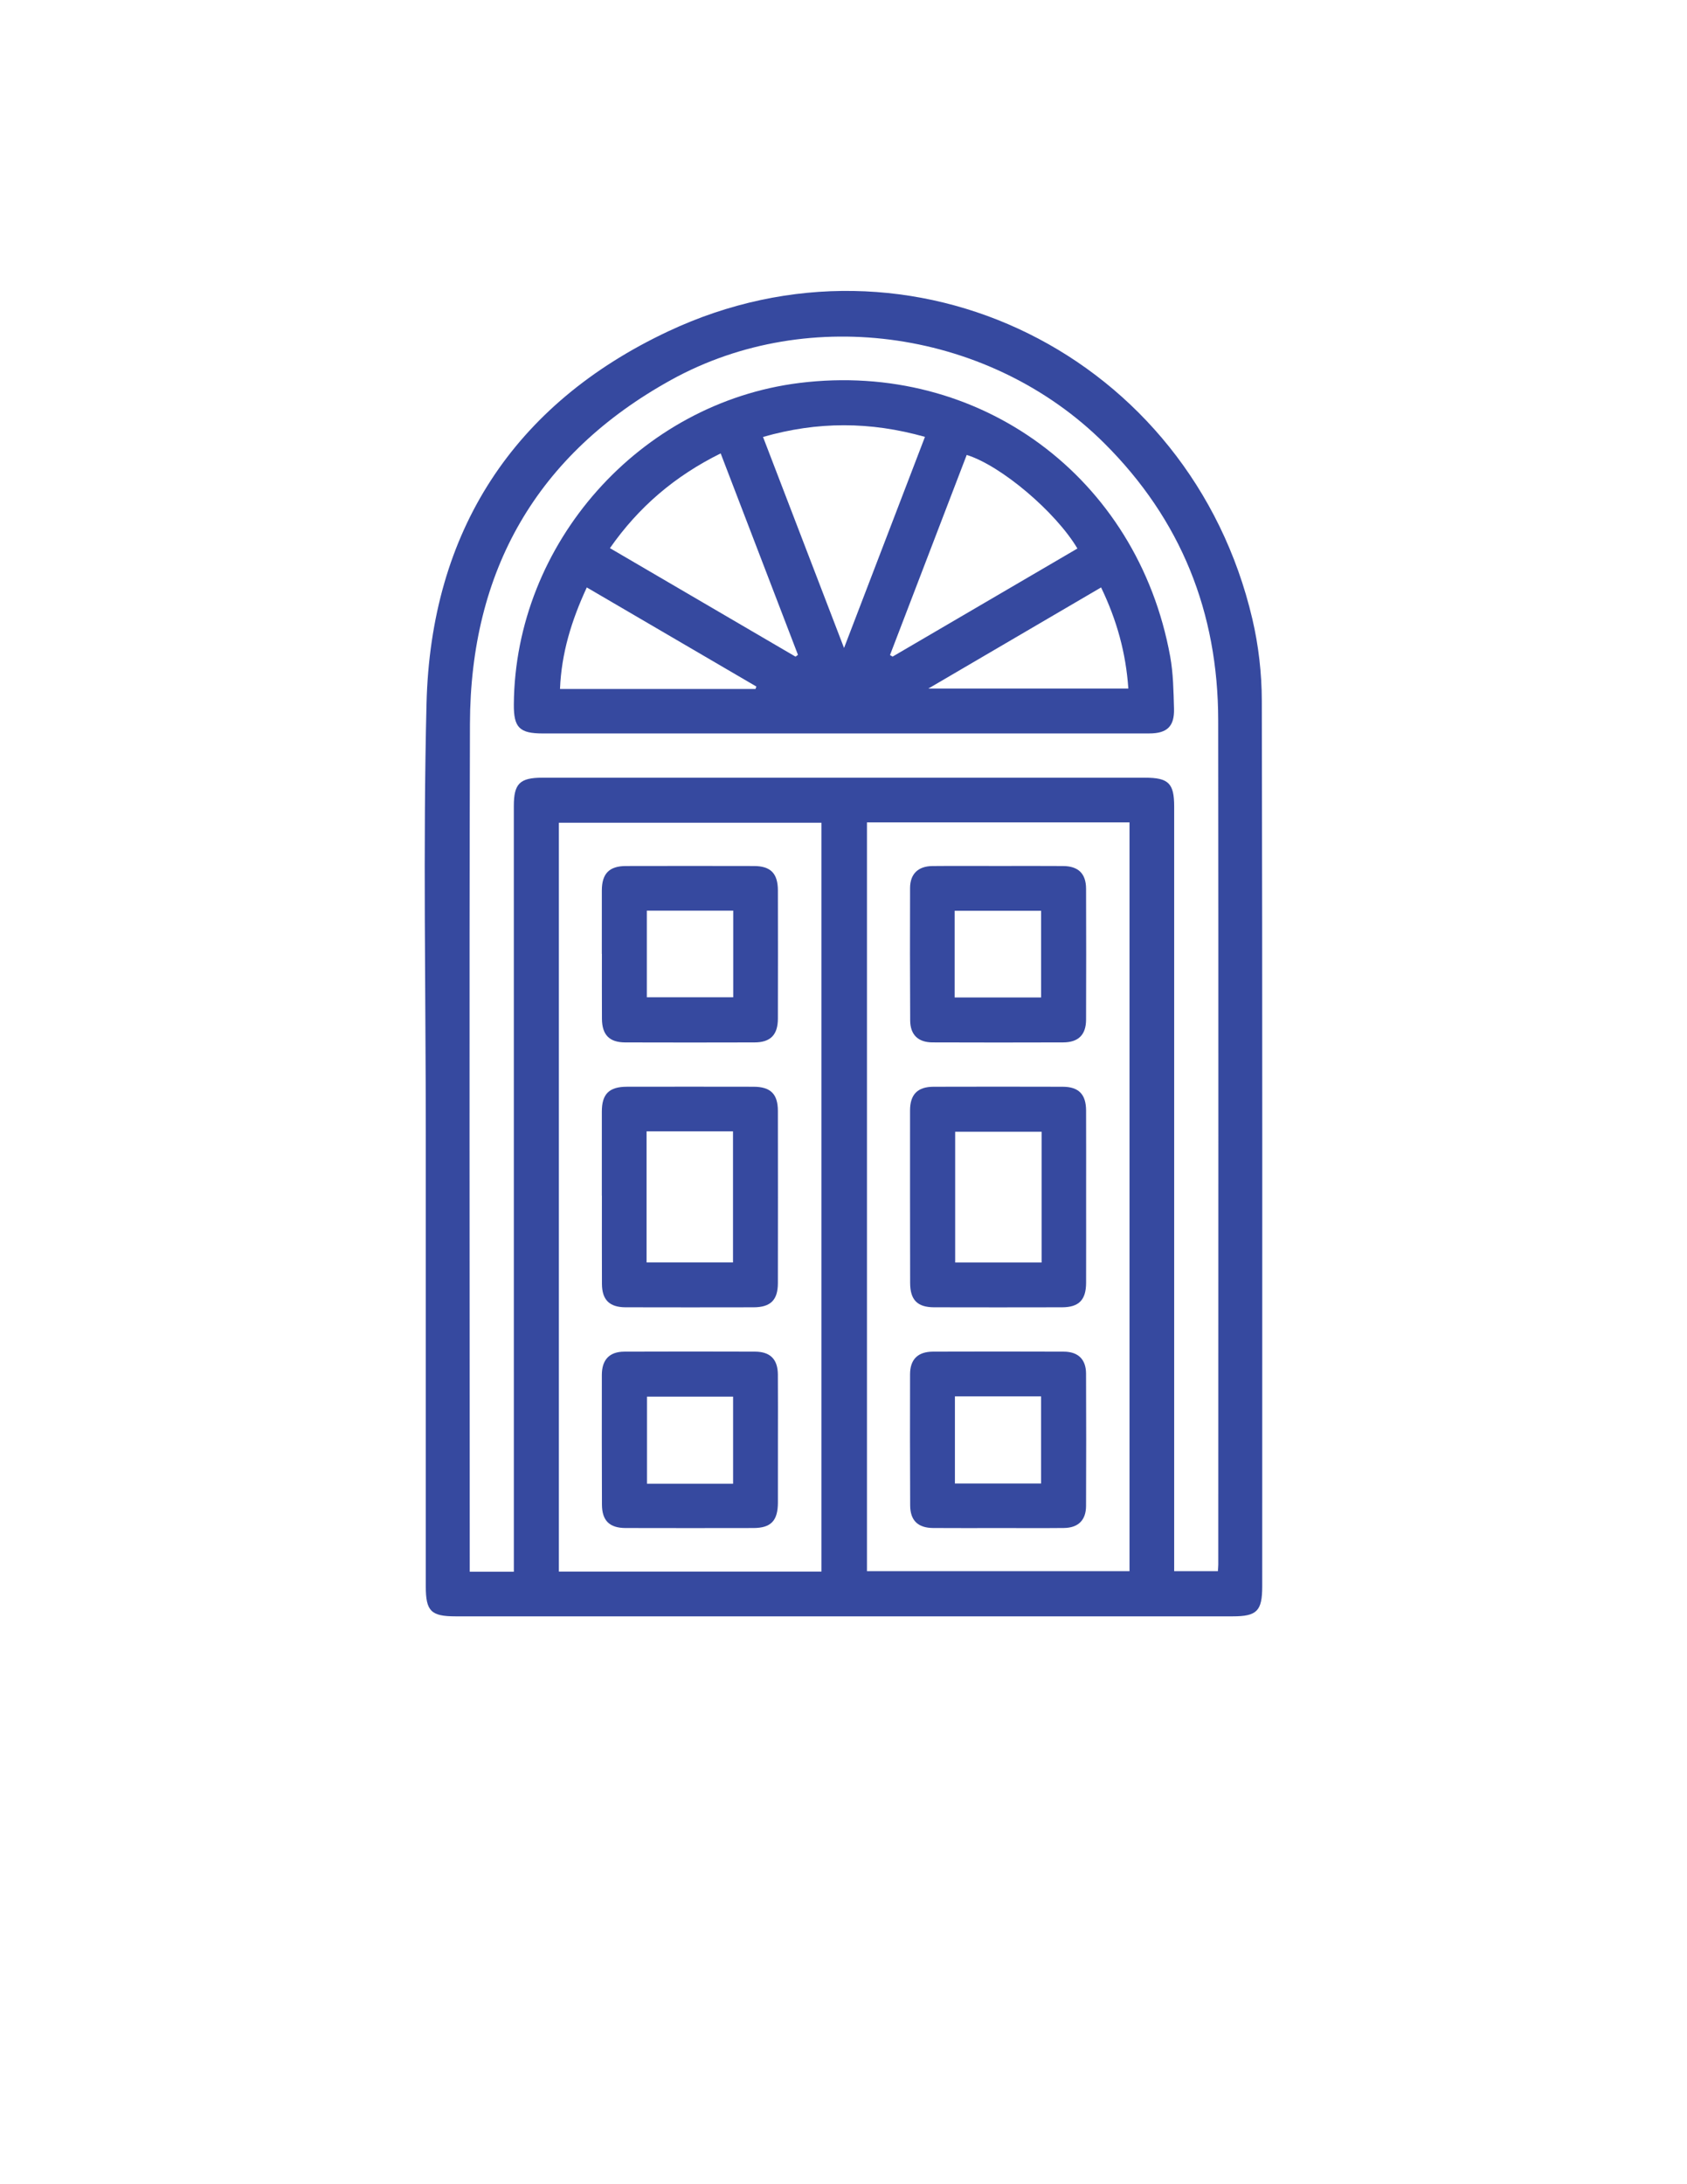 <?xml version="1.0" encoding="UTF-8"?><svg xmlns="http://www.w3.org/2000/svg" data-name="Layer 1" height="792" viewBox="0 0 612 792" width="612"><path d="M154.466,411.7c0-52.186-1.026-104.398,.264-156.552,1.546-62.463,31.574-108.615,87.674-134.999,88.347-41.551,189.544,8.945,211.908,104.256,2.26,9.633,3.42,19.753,3.442,29.651,.24,107.04,.15,214.081,.149,321.122,0,8.967-1.904,10.915-10.68,10.915-93.998,.001-187.996,.001-281.994,0-8.871,0-10.763-1.904-10.763-10.831-.001-54.521,0-109.041-.001-163.562Zm31.945,158.205c0-1.733,0-2.892,0-4.052,0-91.2,.002-182.401-.008-273.601,0-8.08,2.146-10.254,10.346-10.255,72.869-.002,145.737-.002,218.606,0,8.569,0,10.605,2.013,10.605,10.489,.002,90.367,0,180.733,0,271.1,0,2.092,0,4.185,0,6.128h15.86c.064-1.071,.139-1.735,.139-2.399,.006-102.038,.082-204.076-.029-306.113-.043-39.113-13.452-72.77-41.382-100.541-40.87-40.639-106.68-50.762-157.115-22.884-48.707,26.923-72.786,69.149-72.948,124.659-.293,100.703-.083,201.408-.083,302.112v5.357h16.009Zm111.584-271.581h-95.252v271.53h95.252V298.324Zm16.514-.134v271.527h95.247V298.191h-95.247Z" fill="#36499f"/><path d="M306.2,265.952c-36.412,0-72.823,.001-109.235,0-8.515,0-10.617-2.101-10.557-10.527,.413-58.434,45.679-109.357,103.615-116.564,65.264-8.119,122.625,34.084,134.485,99.147,1.126,6.177,1.203,12.578,1.394,18.886,.197,6.489-2.496,9.047-8.971,9.05-34.915,.018-69.83,.008-104.745,.009-1.995,0-3.99,0-5.985,0Zm-29.395-107.513c9.775,25.45,19.308,50.272,29.39,76.521,10.129-26.413,19.693-51.352,29.356-76.548-19.897-5.609-38.972-5.634-58.746,.027Zm-15.36,5.965c-16.616,8.203-29.729,19.408-40.177,34.353,22.707,13.27,45.022,26.312,67.337,39.353l.875-.662c-9.293-24.213-18.586-48.425-28.035-73.044Zm129.414,34.489c-7.879-13.267-27.716-30.078-40.161-33.934-9.269,24.17-18.549,48.367-27.829,72.565l.935,.572c22.351-13.067,44.702-26.134,67.055-39.203Zm-116.785,50.936l.324-.881c-20.41-11.923-40.821-23.847-61.525-35.942-5.582,12.06-9.206,23.886-9.716,36.823h70.918Zm125.372-36.823c-20.923,12.243-41.252,24.138-62.685,36.68h72.572c-.883-12.892-4.145-24.751-9.886-36.68Z" fill="#36499f"/><path d="M218.33,433.544c0-10.168-.009-20.336,.003-30.504,.008-6.361,2.637-8.976,9.12-8.986,15.302-.024,30.604-.029,45.906,.003,6.172,.013,8.828,2.624,8.837,8.735,.031,20.836,.031,41.672,0,62.508-.009,6.11-2.665,8.723-8.837,8.735-15.468,.031-30.937,.036-46.405-.004-5.85-.015-8.554-2.688-8.583-8.483-.053-10.668-.015-21.336-.015-32.004h-.027Zm16.23-23.3v47.515h31.355v-47.515h-31.355Z" fill="#36499f"/><path d="M218.327,345.883c0-7.667-.015-15.334,.005-23.002,.016-6.109,2.673-8.845,8.745-8.859,15.468-.036,30.935-.036,46.403,0,6.098,.014,8.706,2.67,8.719,8.853,.031,15.501,.036,31.003-.003,46.504-.015,5.865-2.681,8.589-8.459,8.606-15.634,.046-31.268,.046-46.902,0-5.781-.017-8.429-2.738-8.465-8.601-.049-7.834-.012-15.668-.012-23.502h-.03Zm16.329-15.687v31.426h31.341v-31.426h-31.341Z" fill="#36499f"/><path d="M282.208,522.373c0,7.501,.019,15.001-.005,22.502-.022,6.562-2.524,9.182-8.883,9.195-15.468,.031-30.935,.037-46.403-.004-5.832-.016-8.526-2.701-8.546-8.519-.054-15.668-.064-31.336-.037-47.004,.01-5.521,2.765-8.41,8.161-8.431,15.8-.061,31.601-.055,47.401-.004,5.511,.018,8.248,2.766,8.294,8.264,.068,8,.017,16.001,.018,24.002Zm-16.26,15.632v-31.576h-31.242v31.576h31.242Z" fill="#36499f"/><path d="M394.015,434.172c0,10.335,.026,20.669-.01,31.004-.021,6.186-2.619,8.843-8.716,8.857-15.468,.036-30.937,.036-46.405,0-6.095-.014-8.701-2.671-8.712-8.861-.037-20.836-.048-41.672-.033-62.508,.004-5.802,2.73-8.585,8.498-8.602,15.635-.046,31.269-.046,46.904,0,5.779,.017,8.435,2.74,8.46,8.605,.046,10.501,.013,21.003,.013,31.504Zm-16.145-23.785h-31.359v47.405h31.359v-47.405Z" fill="#36499f"/><path d="M362.214,314.011c7.817,0,15.634-.047,23.451,.016,5.536,.044,8.31,2.747,8.33,8.228,.056,15.834,.056,31.669,0,47.504-.019,5.48-2.795,8.207-8.332,8.224-15.8,.049-31.601,.056-47.401-.005-5.219-.02-8.048-2.802-8.074-7.973-.08-16.001-.096-32.003-.042-48.004,.017-5.107,2.93-7.92,8.118-7.97,7.983-.077,15.966-.02,23.95-.02Zm-15.889,47.667h31.358v-31.433h-31.358v31.433Z" fill="#36499f"/><path d="M362.476,554.079c-7.983,0-15.967,.046-23.95-.016-5.544-.043-8.319-2.74-8.343-8.215-.068-15.834-.079-31.669-.04-47.503,.013-5.447,2.83-8.22,8.356-8.238,15.8-.05,31.601-.056,47.401,.004,5.228,.02,8.067,2.793,8.089,7.958,.069,16.001,.068,32.003,0,48.004-.022,5.176-2.85,7.933-8.063,7.986-7.816,.079-15.634,.021-23.451,.021Zm15.197-16.156v-31.589h-31.255v31.589h31.255Z" fill="#36499f"/></svg>